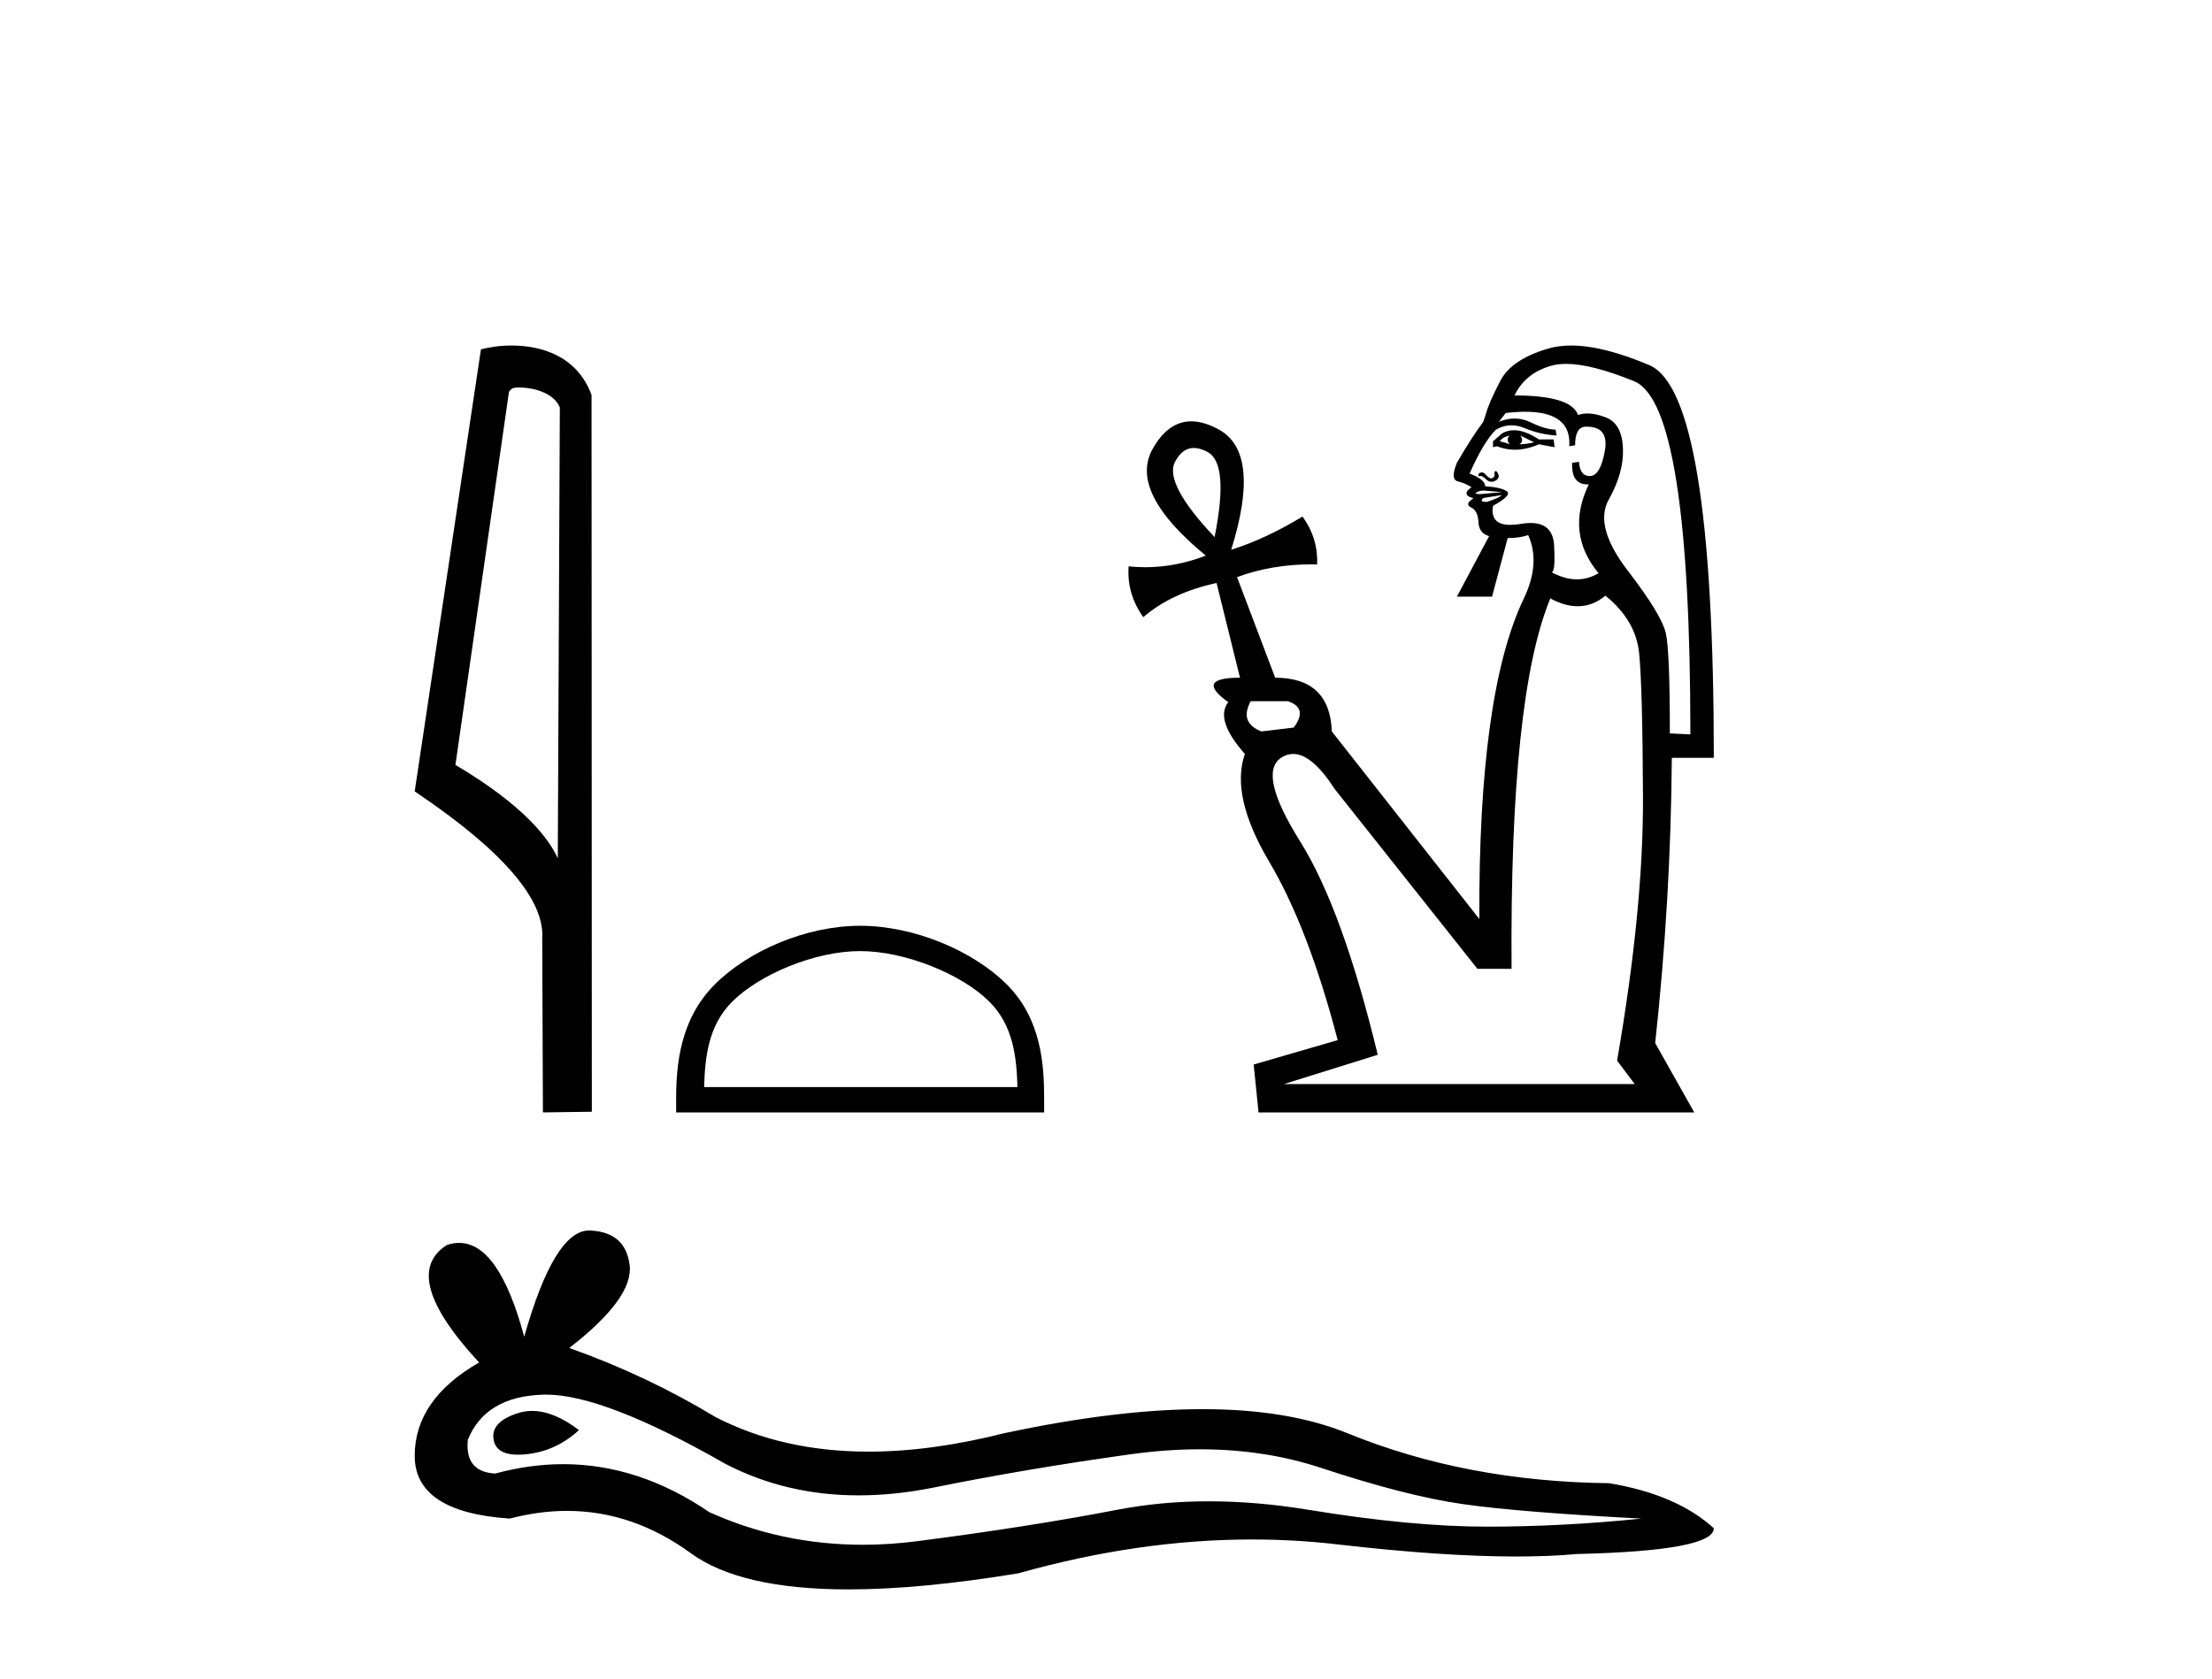 <?xml version='1.0' encoding='UTF-8' standalone='yes'?><svg xmlns='http://www.w3.org/2000/svg' xmlns:xlink='http://www.w3.org/1999/xlink' width='54.0' height='41.0' ><path d='M 12.674 9.462 C 13.059 9.462 13.53 9.61 13.667 9.949 L 13.617 20.961 L 13.617 20.961 C 13.422 20.519 12.841 19.696 11.118 18.677 L 12.426 9.562 C 12.488 9.497 12.486 9.462 12.674 9.462 ZM 13.617 20.961 L 13.617 20.961 C 13.617 20.961 13.617 20.961 13.617 20.961 L 13.617 20.961 L 13.617 20.961 ZM 12.49 8.437 C 12.196 8.437 11.93 8.479 11.741 8.53 L 10.124 19.323 C 10.98 19.908 13.33 21.514 13.237 22.908 L 13.254 27.162 L 14.448 27.146 L 14.441 9.643 C 14.086 8.684 13.204 8.437 12.49 8.437 Z' style='fill:#000000;stroke:none' /><path d='M 20.998 23.223 C 22.103 23.223 23.486 23.791 24.155 24.46 C 24.74 25.046 24.817 25.822 24.839 26.544 L 17.189 26.544 C 17.211 25.822 17.287 25.046 17.873 24.46 C 18.542 23.791 19.893 23.223 20.998 23.223 ZM 20.998 22.605 C 19.687 22.605 18.276 23.211 17.45 24.037 C 16.602 24.885 16.506 26.001 16.506 26.836 L 16.506 27.162 L 25.49 27.162 L 25.49 26.836 C 25.49 26.001 25.426 24.885 24.578 24.037 C 23.751 23.211 22.308 22.605 20.998 22.605 Z' style='fill:#000000;stroke:none' /><path d='M 36.854 10.634 Q 36.758 10.729 36.854 10.848 Q 36.734 10.8 36.615 10.777 Q 36.663 10.681 36.854 10.634 ZM 37.116 10.634 L 37.45 10.8 Q 37.259 10.848 37.092 10.848 Q 37.211 10.777 37.116 10.634 ZM 36.958 10.505 Q 36.797 10.505 36.663 10.586 L 36.448 10.777 L 36.448 10.92 L 36.544 10.896 Q 36.756 10.981 36.982 10.981 Q 37.264 10.981 37.569 10.848 L 37.951 10.92 L 37.927 10.729 L 37.569 10.729 Q 37.226 10.505 36.958 10.505 ZM 36.516 11.503 Q 36.512 11.503 36.508 11.504 Q 36.472 11.516 36.484 11.576 Q 36.496 11.635 36.436 11.671 Q 36.42 11.681 36.402 11.681 Q 36.354 11.681 36.293 11.611 Q 36.226 11.535 36.183 11.535 Q 36.172 11.535 36.162 11.54 Q 36.114 11.54 36.102 11.564 Q 36.09 11.588 36.09 11.635 Q 36.113 11.621 36.138 11.621 Q 36.195 11.621 36.269 11.695 Q 36.338 11.764 36.412 11.764 Q 36.453 11.764 36.496 11.743 Q 36.615 11.683 36.579 11.588 Q 36.548 11.503 36.516 11.503 ZM 36.211 11.979 Q 36.234 11.979 36.257 11.981 Q 36.377 11.993 36.532 12.005 Q 36.687 12.017 36.663 12.017 L 36.138 12.065 Q 35.971 12.065 36.055 12.017 Q 36.121 11.979 36.211 11.979 ZM 36.663 12.088 Q 36.615 12.136 36.496 12.184 Q 36.377 12.231 36.305 12.255 Q 36.186 12.255 36.174 12.231 Q 36.162 12.208 36.21 12.16 L 36.663 12.088 ZM 29.145 10.938 Q 29.299 10.938 29.484 11.039 Q 30.009 11.325 29.651 13.114 Q 28.411 11.802 28.685 11.277 Q 28.862 10.938 29.145 10.938 ZM 37.234 10.054 Q 38.369 10.054 38.309 10.896 L 38.452 10.872 Q 38.452 10.443 38.69 10.419 Q 38.713 10.418 38.734 10.418 Q 39.282 10.418 39.179 11.003 Q 39.072 11.611 38.821 11.623 Q 38.813 11.624 38.805 11.624 Q 38.57 11.624 38.547 11.277 L 38.38 11.301 Q 38.357 11.827 38.751 11.827 Q 38.768 11.827 38.786 11.826 L 38.786 11.826 Q 38.213 13.019 39.024 13.996 Q 38.771 14.146 38.497 14.146 Q 38.201 14.146 37.879 13.973 Q 37.975 13.973 37.939 13.317 Q 37.909 12.77 37.366 12.77 Q 37.257 12.77 37.128 12.792 Q 36.983 12.816 36.869 12.816 Q 36.371 12.816 36.448 12.351 Q 36.925 12.088 36.782 11.993 Q 36.639 11.898 36.257 11.874 Q 36.257 11.707 35.876 11.564 Q 36.21 10.8 36.52 10.49 Q 36.704 10.385 36.899 10.385 Q 37.058 10.385 37.223 10.455 Q 37.593 10.61 37.999 10.634 L 37.975 10.49 Q 37.736 10.49 37.366 10.312 Q 37.175 10.219 36.974 10.219 Q 36.787 10.219 36.591 10.3 L 36.758 10.085 Q 37.018 10.054 37.234 10.054 ZM 31.44 17.121 Q 31.94 17.288 31.583 17.765 L 30.796 17.86 Q 30.247 17.646 30.533 17.121 ZM 38.233 8.885 Q 38.855 8.885 39.895 9.31 Q 41.266 9.87 41.266 17.932 L 40.765 17.908 Q 40.765 15.928 40.67 15.475 Q 40.574 15.022 39.74 13.937 Q 38.905 12.852 39.275 12.196 Q 39.644 11.54 39.62 10.944 Q 39.597 10.347 39.203 10.192 Q 38.959 10.096 38.757 10.096 Q 38.632 10.096 38.523 10.133 Q 38.356 9.656 36.973 9.656 Q 37.235 9.107 37.879 8.928 Q 38.035 8.885 38.233 8.885 ZM 39.191 14.545 Q 39.93 15.141 40.014 15.94 Q 40.097 16.739 40.109 19.458 Q 40.121 22.177 39.477 25.898 L 39.907 26.47 L 31.344 26.47 L 33.634 25.755 Q 32.775 22.201 31.738 20.543 Q 30.7 18.886 31.273 18.504 Q 31.416 18.409 31.569 18.409 Q 32.03 18.409 32.584 19.267 L 36.067 23.656 L 36.901 23.656 Q 36.854 16.978 37.855 14.593 L 37.855 14.617 Q 38.206 14.803 38.516 14.803 Q 38.882 14.803 39.191 14.545 ZM 38.354 8.437 Q 38.048 8.437 37.796 8.511 Q 36.901 8.773 36.627 9.298 Q 36.353 9.823 36.281 10.085 L 36.21 10.3 Q 35.924 10.681 35.566 11.301 Q 35.399 11.707 35.59 11.754 Q 35.78 11.802 35.924 11.898 Q 35.78 11.993 35.804 12.065 Q 35.828 12.136 35.97 12.16 L 35.97 12.16 Q 35.953 12.174 35.888 12.231 Q 35.78 12.327 35.924 12.398 Q 36.067 12.47 36.09 12.709 Q 36.09 13.019 36.353 13.09 L 35.566 14.569 L 36.424 14.569 L 36.806 13.138 Q 37.092 13.138 37.307 13.066 L 37.307 13.066 Q 37.617 13.758 37.188 14.64 Q 36.09 16.954 36.114 22.44 L 32.513 17.86 Q 32.465 16.548 31.13 16.548 L 30.199 14.092 Q 31.045 13.78 32.016 13.78 Q 32.085 13.78 32.155 13.782 Q 32.179 13.138 31.797 12.613 Q 30.891 13.162 30.056 13.424 Q 30.796 11.063 29.758 10.49 Q 29.392 10.288 29.082 10.288 Q 28.514 10.288 28.136 10.967 Q 27.552 12.017 29.436 13.567 Q 28.702 13.85 27.953 13.85 Q 27.753 13.85 27.552 13.829 L 27.552 13.829 Q 27.504 14.497 27.91 15.07 Q 28.601 14.473 29.699 14.235 L 30.271 16.548 Q 29.15 16.548 29.985 17.145 Q 29.651 17.574 30.39 18.409 Q 30.032 19.434 30.986 21.044 Q 31.94 22.654 32.656 25.397 L 30.605 25.993 L 30.724 27.162 L 41.361 27.162 L 40.407 25.469 Q 40.789 21.939 40.813 18.504 L 41.838 18.504 Q 41.838 9.584 40.264 8.916 Q 39.134 8.437 38.354 8.437 Z' style='fill:#000000;stroke:none' /><path d='M 12.991 34.451 Q 12.81 34.451 12.639 34.506 Q 11.971 34.722 12.05 35.155 Q 12.116 35.52 12.647 35.52 Q 12.744 35.52 12.855 35.508 Q 13.582 35.43 14.133 34.919 Q 13.519 34.451 12.991 34.451 ZM 13.332 34.053 Q 14.75 34.053 17.709 35.744 Q 19.193 36.513 20.963 36.513 Q 21.818 36.513 22.739 36.333 Q 25.058 35.862 27.612 35.508 Q 28.48 35.388 29.293 35.388 Q 30.874 35.388 32.25 35.842 Q 34.332 36.53 35.708 36.726 Q 37.083 36.923 40.07 37.08 Q 38.144 37.277 36.297 37.277 Q 34.45 37.277 31.935 36.864 Q 30.678 36.658 29.513 36.658 Q 28.349 36.658 27.278 36.864 Q 25.136 37.277 22.405 37.63 Q 21.722 37.719 21.063 37.719 Q 19.084 37.719 17.316 36.923 Q 15.599 35.751 13.749 35.751 Q 12.932 35.751 12.089 35.98 Q 11.342 35.94 11.421 35.155 Q 11.853 34.093 13.268 34.054 Q 13.3 34.053 13.332 34.053 ZM 14.382 30.045 Q 13.532 30.045 12.797 32.639 Q 12.181 30.348 11.208 30.348 Q 11.063 30.348 10.91 30.399 Q 9.731 31.146 11.696 33.268 Q 10.124 34.172 10.124 35.548 Q 10.124 36.923 12.443 37.08 Q 13.16 36.892 13.843 36.892 Q 15.445 36.892 16.864 37.925 Q 18.078 38.809 20.714 38.809 Q 22.472 38.809 24.861 38.416 Q 27.796 37.59 30.565 37.59 Q 31.616 37.59 32.643 37.709 Q 35.209 38.006 37.014 38.006 Q 37.835 38.006 38.498 37.945 Q 41.838 37.866 41.838 37.316 Q 40.935 36.491 39.284 36.216 Q 35.786 36.176 32.898 34.997 Q 31.454 34.408 29.356 34.408 Q 27.259 34.408 24.508 34.997 Q 22.734 35.445 21.204 35.445 Q 19.109 35.445 17.473 34.604 Q 15.783 33.583 13.897 32.914 Q 15.469 31.696 15.371 30.891 Q 15.272 30.085 14.408 30.046 Q 14.395 30.045 14.382 30.045 Z' style='fill:#000000;stroke:none' /></svg>